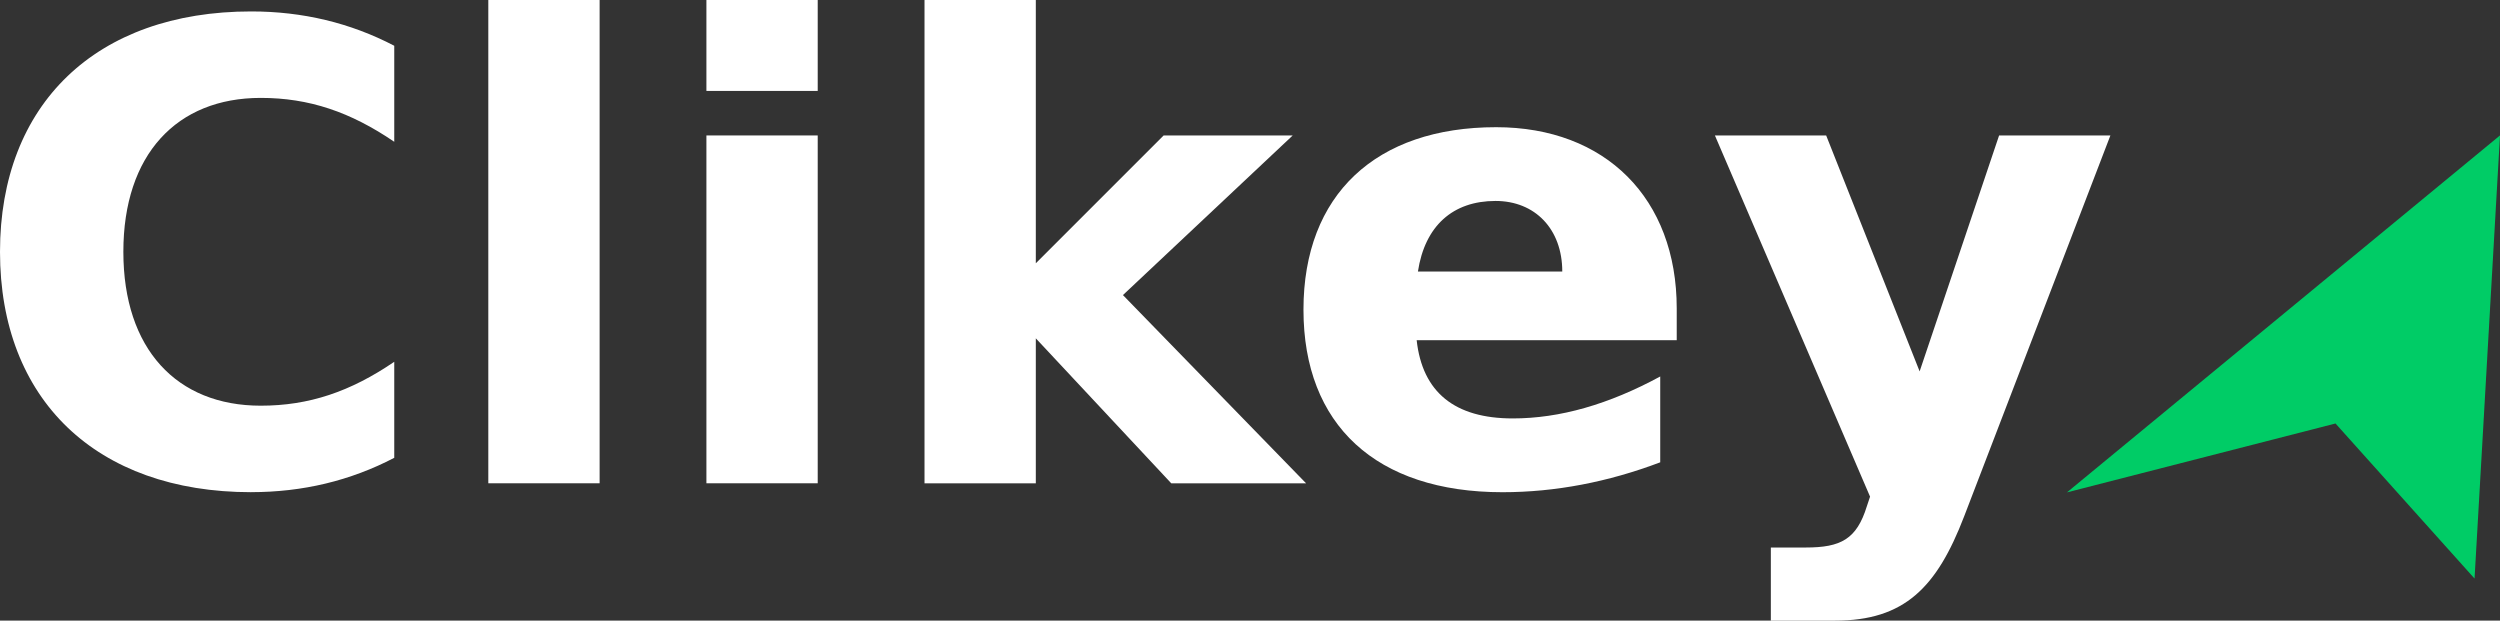 <svg xmlns="http://www.w3.org/2000/svg" id="Camada_1" data-name="Camada 1" viewBox="0 0 800.31 198.68"><rect x="0" y="0" width="800.31" height="198.68" fill="#333333" stroke="none"/><defs><style>      .cls-1 {        fill: #0c6;      }      .cls-2 {        fill: #fff;      }    </style></defs><path class="cls-1" d="M661.66,157.64l138.65-114.29-8.15,141.86-44.51-49.64-85.99,22.06Z"></path><g><path class="cls-2" d="M80.41,157.56C30.74,157.56,0,127.84,0,80.61S30.74,3.66,80.41,3.66c16.49,0,31.76,3.66,45.8,10.99v30.74c-14.05-9.57-27.28-14.05-42.75-14.05-26.87,0-43.97,18.12-43.97,49.26s17.1,49.27,43.97,49.27c15.47,0,28.7-4.48,42.75-14.05v30.74c-14.05,7.33-29.31,10.99-45.8,10.99Z"></path><path class="cls-2" d="M191.95,0v154.71h-35.63V0h35.63Z"></path><path class="cls-2" d="M261.77,0v29.11h-35.63V0h35.63ZM261.77,43.36v111.35h-35.63V43.36h35.63Z"></path><path class="cls-2" d="M331.59,0v84.28l40.92-40.92h41.32l-54.35,51.1,58.63,60.26h-43.16l-43.36-46.41v46.41h-35.63V0h35.63Z"></path><path class="cls-2" d="M536.77,108.91h-83.26c1.83,16.69,12.21,25.04,30.74,25.04,15.06,0,30.74-4.48,47.23-13.43v27.48c-16.69,6.31-33.59,9.57-50.49,9.57-40.51,0-63.72-21.58-63.72-58.43s23.21-58.42,61.68-58.42c35.01,0,57.81,22.8,57.81,58.02v10.18ZM478.75,64.33c-13.64,0-22.6,7.94-24.84,22.6h46.21c0-13.64-8.75-22.6-21.37-22.6Z"></path><path class="cls-2" d="M584.6,43.36l29.92,75.53,25.44-75.53h35.63l-46.82,121.94c-8.75,22.8-19.13,33.38-41.32,33.38h-20.56v-23.41h11.2c11.2,0,16.28-2.65,19.54-13.23l1.02-3.05-49.67-115.63h35.63Z"></path></g></svg>
